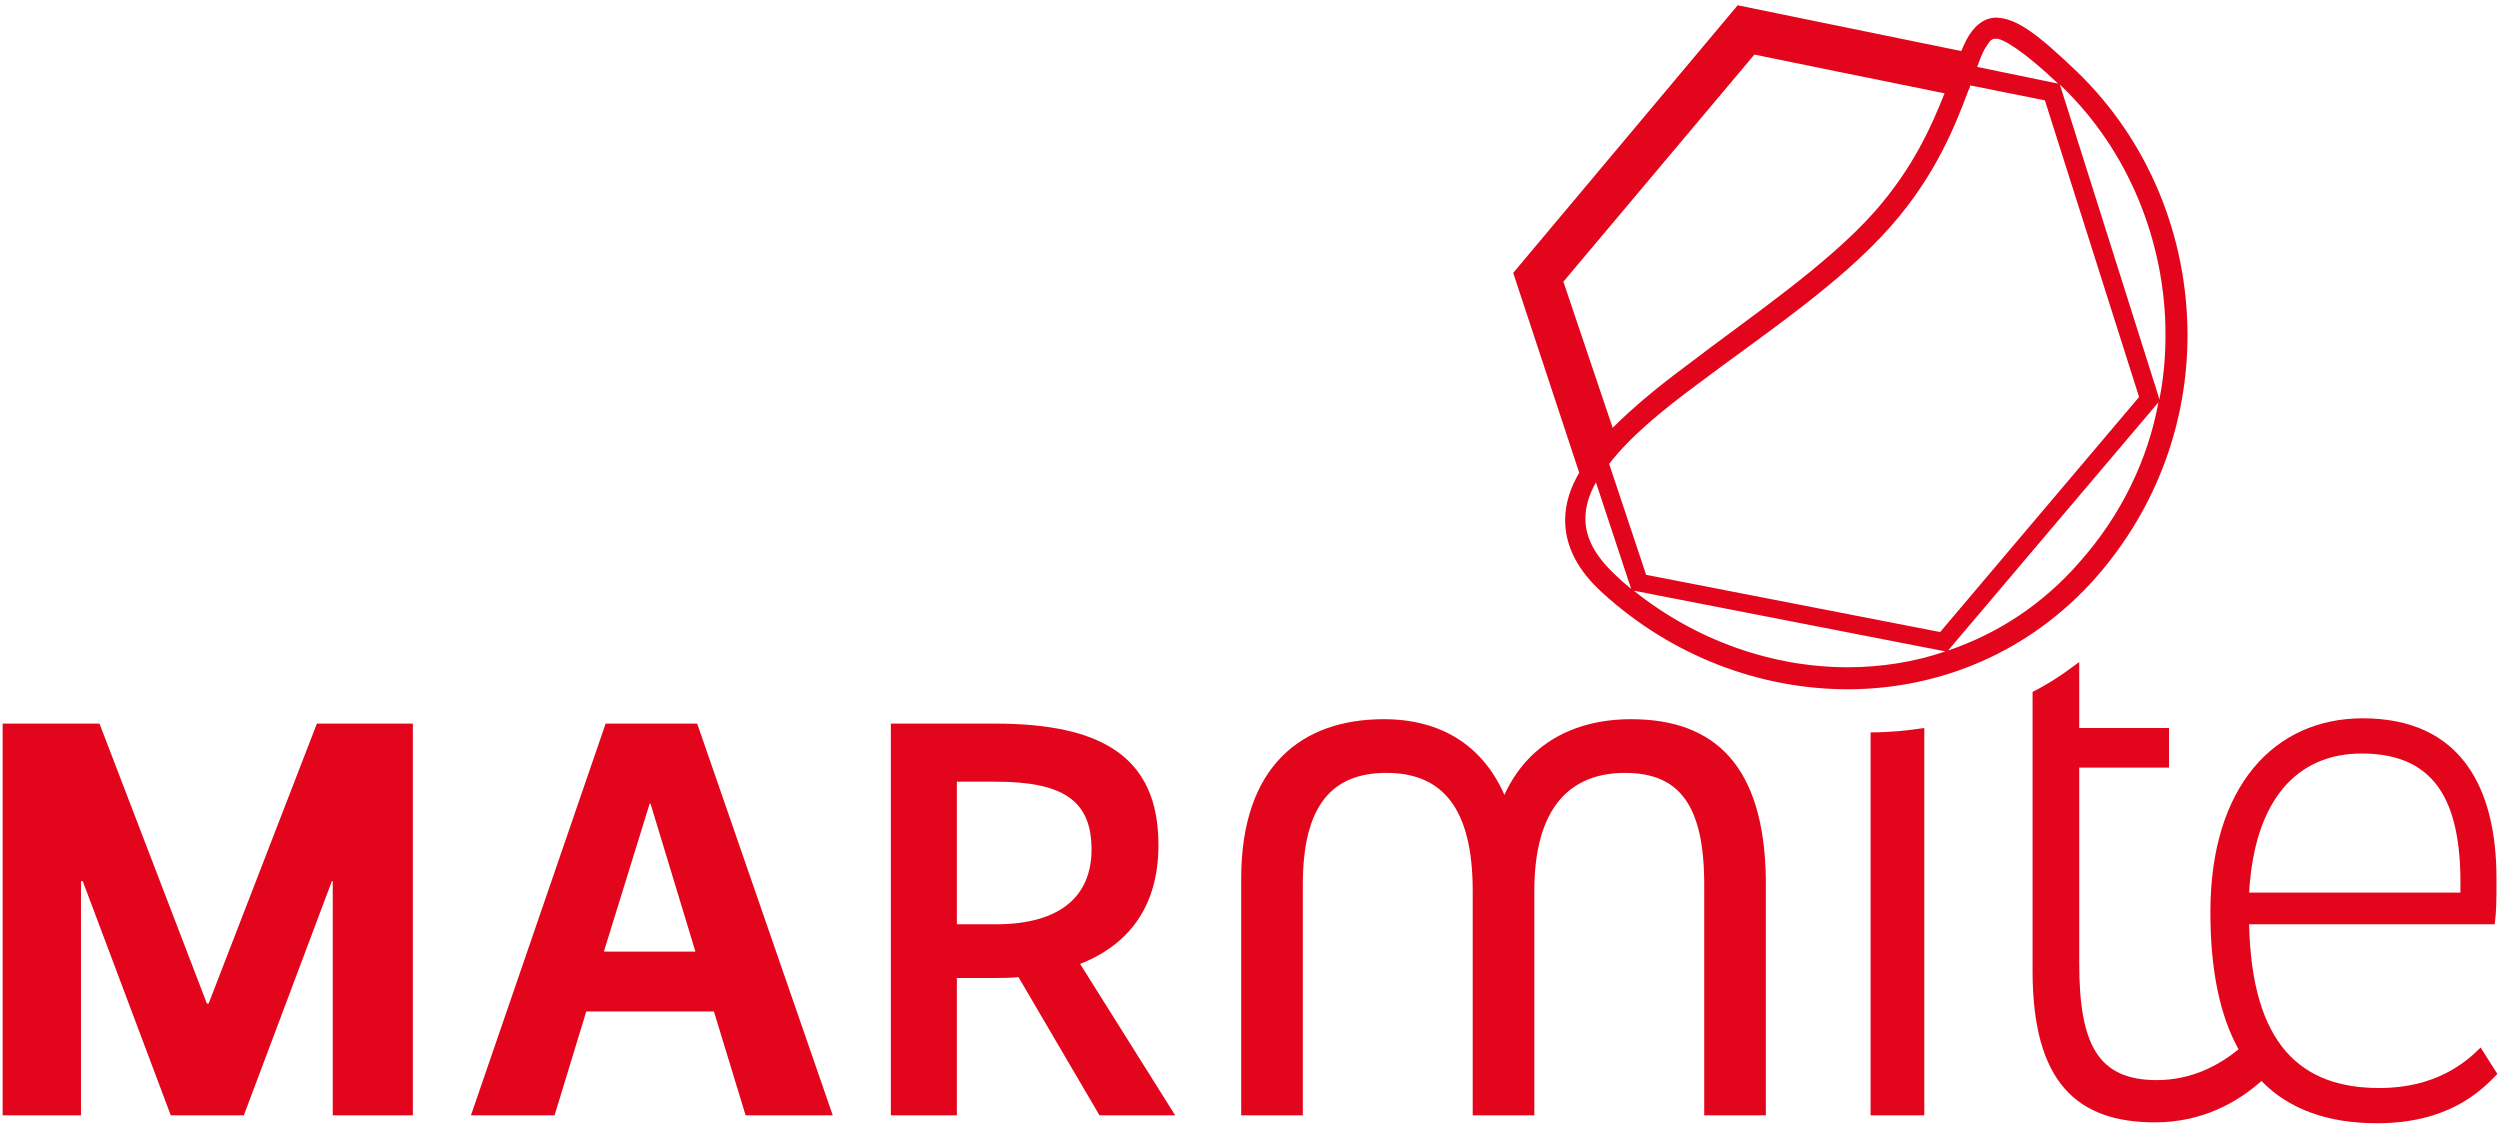<?xml version="1.0" encoding="utf-8"?>
<!-- Generator: Adobe Illustrator 26.0.3, SVG Export Plug-In . SVG Version: 6.00 Build 0)  -->
<svg version="1.1" xmlns="http://www.w3.org/2000/svg" xmlns:xlink="http://www.w3.org/1999/xlink" x="0px" y="0px"
	 viewBox="0 0 284 128" style="enable-background:new 0 0 284 128;" xml:space="preserve">
<style type="text/css">
	.st0{fill:none;}
	.st1{fill:#E3051B;}
</style>
<g id="BoundingBox">
	<rect class="st0" width="284" height="128"/>
</g>
<g id="Logo">
	<path class="st1" d="M281.8,119c-1.7,1.7-5.1,4.6-11.5,4.6c-8.9,0-14.5-4.9-14.8-18.6h27.9c0.2-1.5,0.2-2.7,0.2-5.2
		c0-10.4-4.1-18.2-15.2-18.2c-10,0-17.3,7.7-17.3,22c0,6.7,1.1,11.8,3.2,15.6c-2.2,1.8-5.3,3.5-9.3,3.5c-6.7,0-8.8-4.1-8.8-13.3
		V87.2h10.2v-4.5h-10.2v-7.5c-1.7,1.3-3.5,2.5-5.3,3.4v31.7c0,12.6,5,17.2,13.9,17.2c5.4,0,9.4-2.3,12.1-4.7
		c3.2,3.3,7.7,4.8,13.1,4.8c8,0,11.7-3.5,13.7-5.6L281.8,119z M268.3,85.6c8.9,0,11.4,6.2,11.2,15.8h-24
		C256.1,90.9,260.9,85.6,268.3,85.6z"/>
	<path class="st1" d="M212.5,83.2v43.5h6.1v-44C216.6,83,214.6,83.2,212.5,83.2z"/>
	<path class="st1" d="M185.3,81.7c-6.6,0-11.8,2.9-14.4,8.6c-2.5-5.7-7.3-8.6-13.7-8.6c-9.3,0-16.2,5.3-16.2,18.1v26.9h7v-26.2
		c0-9,3.3-12.7,9.5-12.7c6.2,0,9.8,3.8,9.8,13.4v25.5h7v-25.5c0-9.5,4.1-13.4,10.3-13.4s9,3.7,9,12.7v26.2h7V99.8
		C200.4,87.1,194.9,81.7,185.3,81.7z"/>
	<path class="st1" d="M113.1,105h-4.4V88.8h4.4c7.6,0,10.9,2.1,10.9,7.7C124,101.6,120.7,105,113.1,105z M131.6,96
		c0-10-6.4-13.8-18.6-13.8h-11.8v44.5h7.5v-15.6h4c1.1,0,2.1,0,3-0.1l9.2,15.7h8.6l-10.8-17.2C128.3,107.3,131.6,102.9,131.6,96z"/>
	<path class="st1" d="M68.6,108.1l5.2-16.8h0.1l5.1,16.8H68.6z M68.8,82.2l-15.3,44.5H63l3.6-11.8h14.5l3.6,11.8h9.9L79.2,82.2H68.8
		z"/>
	<polygon class="st1" points="23.7,114 23.5,114 11.3,82.2 0.3,82.2 0.3,126.7 9.2,126.7 9.2,100.1 9.4,100.1 19.4,126.7 
		27.7,126.7 37.7,100.1 37.8,100.1 37.8,126.7 46.9,126.7 46.9,82.2 36,82.2 	"/>
	<path class="st1" d="M209.9,78.3c10.3,0,20.6-4.1,28.2-12.7c7.1-8.1,10.4-17.9,10.4-27.5c0-11.2-4.4-22.1-12.6-30
		c-4.3-4.1-6.7-6-9.1-6.1c-1.6,0-2.7,1.2-3.4,2.5c-0.2,0.4-0.4,0.8-0.6,1.3l-25.4-5.2l-25.5,30.4l7.5,22.7c-1,1.7-1.6,3.5-1.6,5.4
		c0,2.9,1.4,5.7,4.3,8.3C189.9,74.5,199.9,78.3,209.9,78.3z M246,38c0,2.5-0.2,4.9-0.7,7.4l-0.1-0.4L234,9.6
		c0.1,0.1,0.1,0.1,0.2,0.2C241.8,17.1,246,27.5,246,38z M192.9,43.6c7.3-5.5,16.1-11.3,21.9-17.9c5.1-5.8,7.3-11.4,8.8-15.4
		c0.1-0.2,0.2-0.4,0.2-0.6l8.5,1.7L243,45.1l-22.6,26.7L187,65.3l-4.2-12.6C185.1,49.7,188.7,46.7,192.9,43.6z M226.7,4.4
		c0.7-0.1,3.1,1.3,7.1,5.1l-9.2-1.9c0.3-0.8,0.6-1.6,0.9-2.1C226.1,4.5,226.3,4.4,226.7,4.4z M199.3,6.2c0,0,15.6,3.2,21.6,4.4
		c-1.5,3.8-3.6,8.5-7.9,13.4c-5.5,6.2-14.2,12-21.5,17.6c-3.1,2.3-5.9,4.6-8.3,7L177.6,32L199.3,6.2z M180.1,58.9
		c0-1.3,0.4-2.7,1.2-4.1l4,12.1c-0.6-0.5-1.2-1-1.7-1.5C181,63,180.1,60.9,180.1,58.9z M209.9,75.8c-8.5,0-17.2-3-24.3-8.7l35.4,6.9
		C217.5,75.2,213.7,75.8,209.9,75.8z M236.2,63.9c-4.2,4.8-9.3,8.1-14.9,10l23.9-28.2C244,52.2,241,58.5,236.2,63.9z"/>
</g>
</svg>
